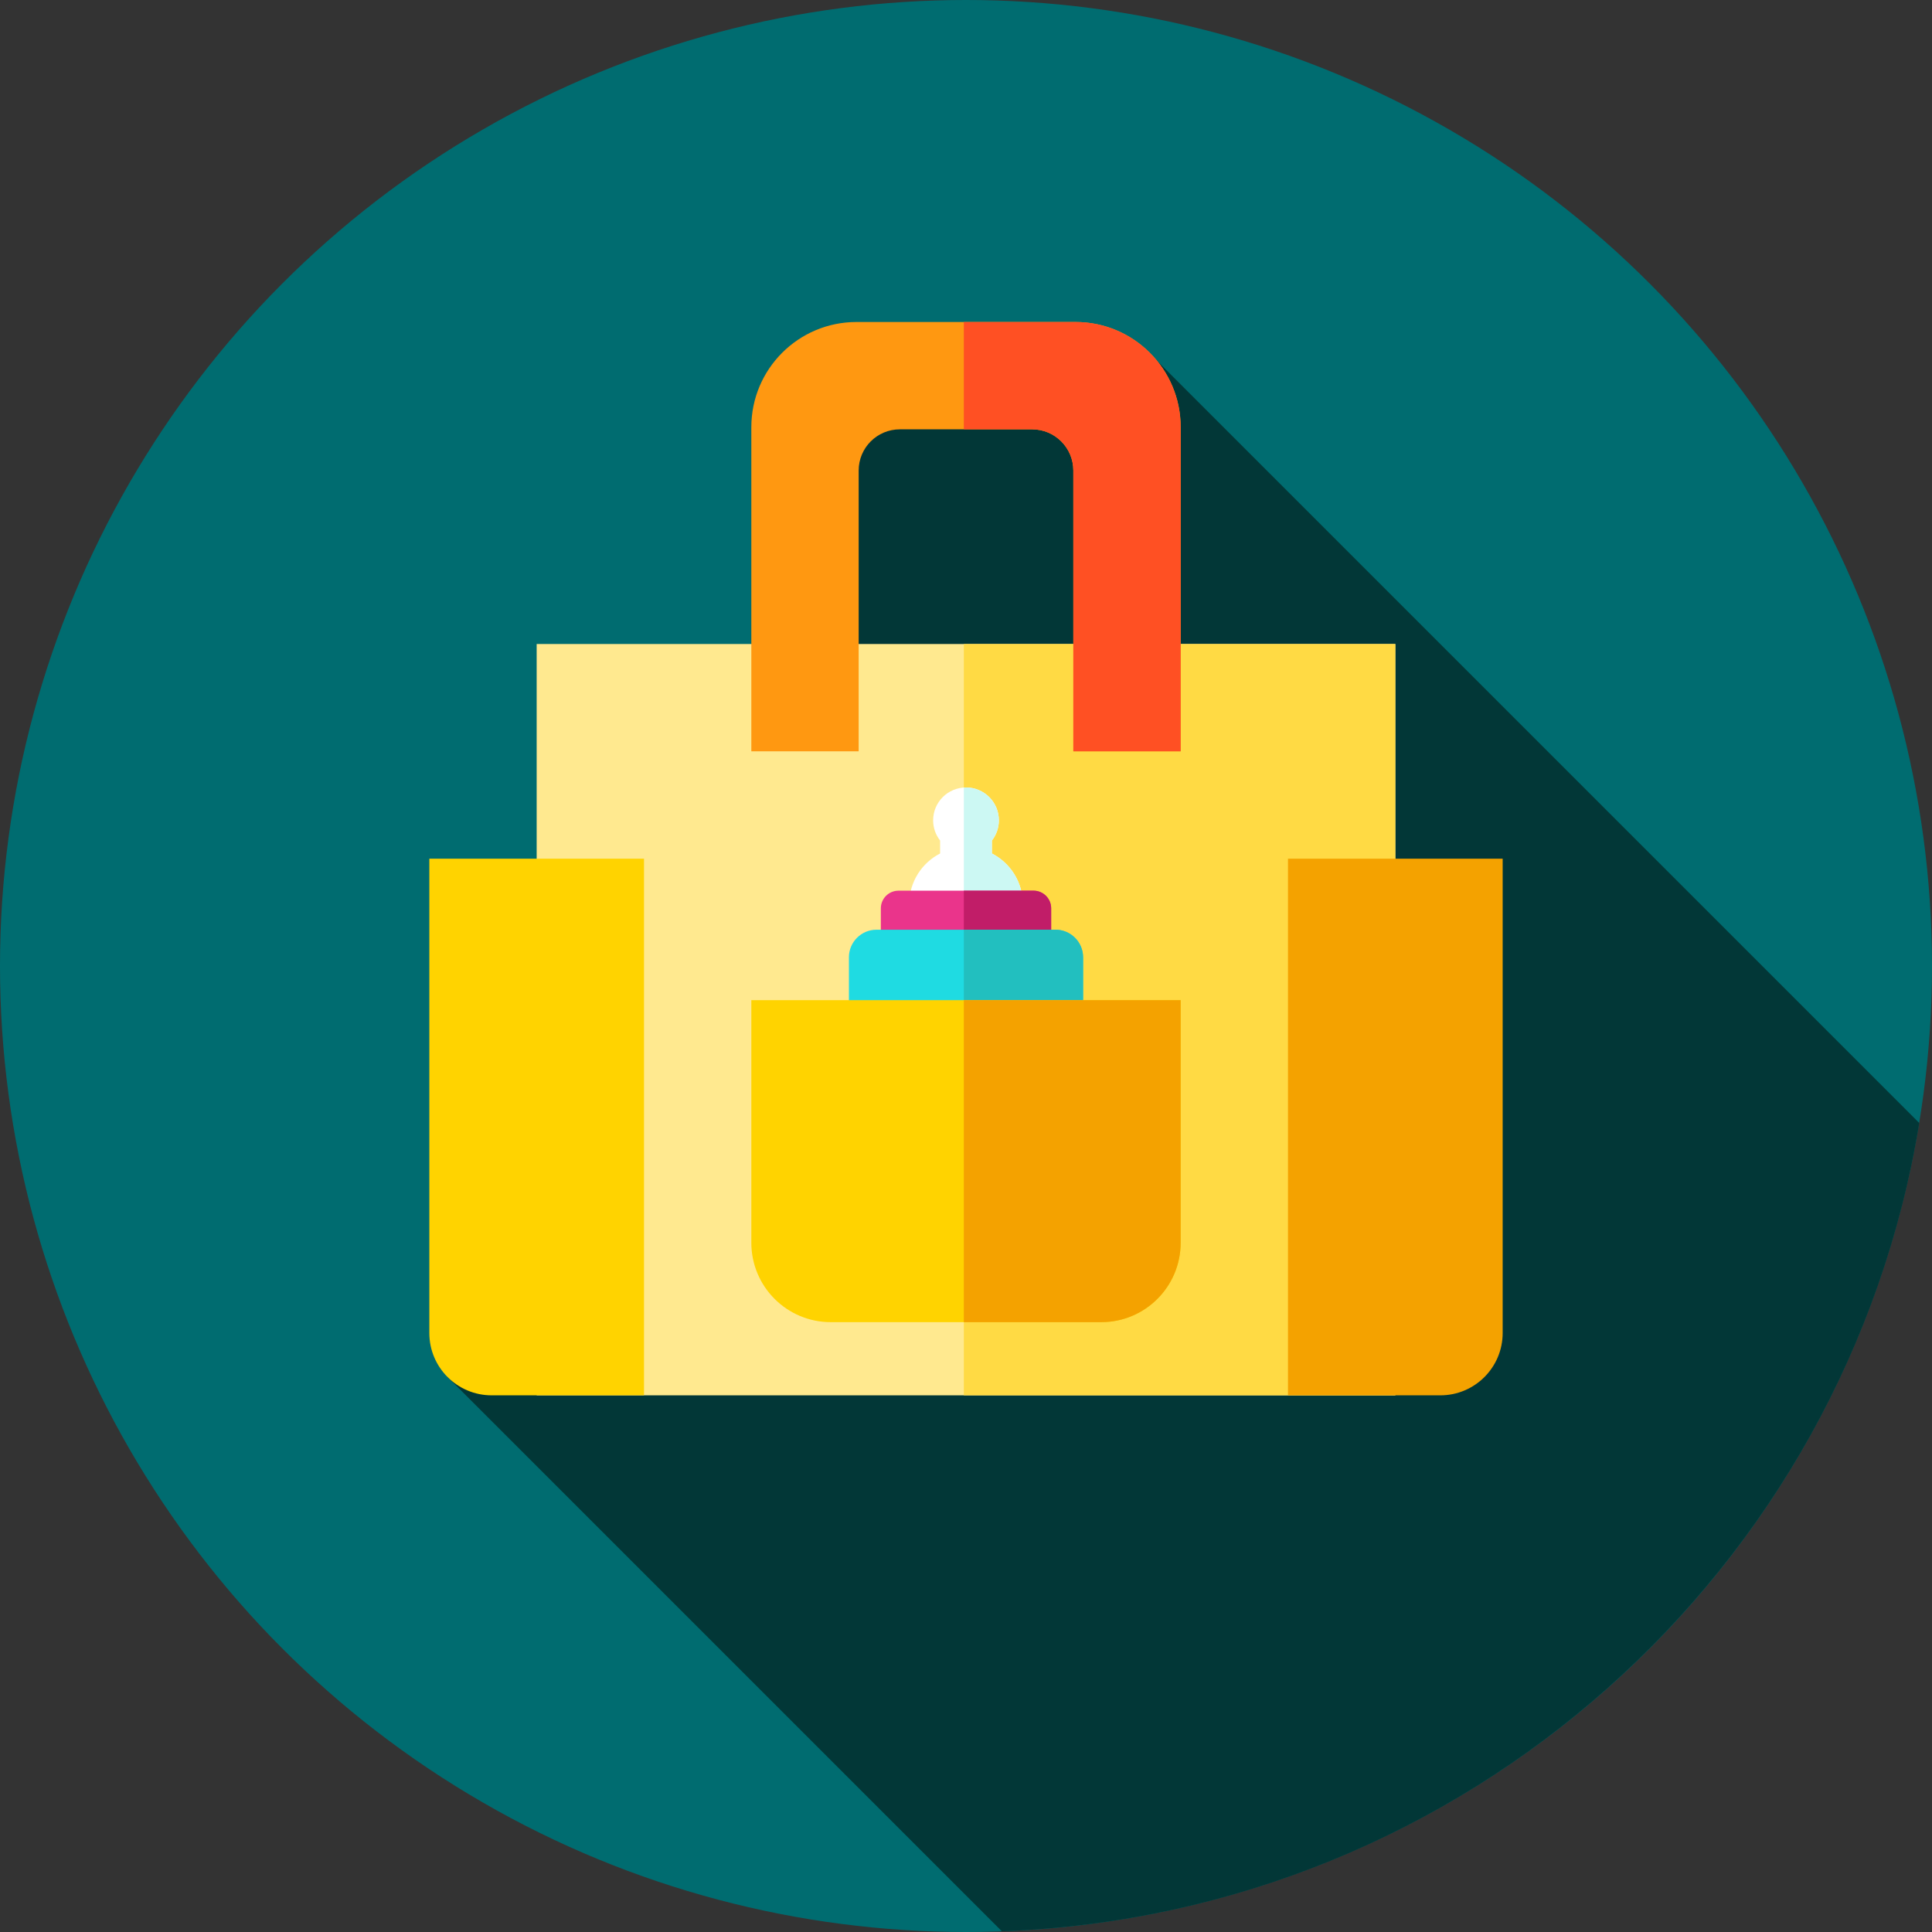 <?xml version="1.0" encoding="iso-8859-1"?>
<!-- Generator: Adobe Illustrator 19.0.0, SVG Export Plug-In . SVG Version: 6.00 Build 0)  -->
<svg version="1.1" id="Layer_1" xmlns="http://www.w3.org/2000/svg" xmlns:xlink="http://www.w3.org/1999/xlink" x="0px" y="0px"
	 viewBox="0 0 512 512" style="enable-background:new 0 0 512 512;" xml:space="preserve">
<rect x="0" y="0" width="512" height="512" fill="#333333" stroke="none"/>
<circle style="fill:#006C70;" cx="256" cy="256" r="256"/>
<path style="fill:#023737;" d="M508.618,297.598L302.602,91.582l-91.998,6.966v174.69l-92.158,91.512l147.056,147.056
	C388.441,507.318,489.241,416.154,508.618,297.598z"/>
<rect x="142.222" y="170.667" style="fill:#FFE98F;" width="227.556" height="199.111"/>
<rect x="255.431" y="170.667" style="fill:#FFDA44;" width="114.347" height="199.111"/>
<path style="fill:#FFD300;" d="M170.667,369.778H130.3c-9.125,0-16.522-7.397-16.522-16.52V227.556h56.889V369.778z"/>
<path style="fill:#F4A200;" d="M381.702,369.778h-40.369V227.556h56.889v125.702C398.222,362.38,390.827,369.778,381.702,369.778z"
	/>
<path style="fill:#FFFFFF;" d="M271.046,239.569c0-5.835-3.325-10.892-8.182-13.388v-3.432c1.153-1.477,1.848-3.332,1.848-5.351
	c0-4.81-3.899-8.711-8.711-8.711c-4.811,0-8.711,3.899-8.711,8.711c0,2.02,0.693,3.874,1.848,5.351v3.432
	c-4.858,2.494-8.182,7.551-8.182,13.388H271.046z"/>
<path style="fill:#CCF8F3;" d="M262.863,226.183v-3.432c1.153-1.477,1.848-3.332,1.848-5.351c0-4.811-3.899-8.711-8.711-8.711
	c-0.197,0-0.381,0.045-0.574,0.059v30.823h15.619C271.046,233.734,267.721,228.678,262.863,226.183z"/>
<path style="fill:#EA348B;" d="M278.568,247.324h-45.134v-6.611c0-2.581,2.093-4.673,4.673-4.673h35.788
	c2.581,0,4.674,2.093,4.674,4.673v6.611H278.568z"/>
<path style="fill:#C11D68;" d="M278.568,240.712c0-2.581-2.093-4.674-4.674-4.674h-18.468v11.283h23.142V240.712z"/>
<path style="fill:#1FDBE2;" d="M279.717,339.473h-47.433c-4.039,0-7.313-3.274-7.313-7.313v-78.464c0-4.039,3.274-7.313,7.313-7.313
	h47.433c4.039,0,7.313,3.274,7.313,7.313v78.464C287.03,336.2,283.757,339.473,279.717,339.473z"/>
<path style="fill:#22BFBF;" d="M279.717,246.382h-24.292v93.091h24.292c4.039,0,7.313-3.274,7.313-7.313v-78.464
	C287.03,249.658,283.757,246.382,279.717,246.382z"/>
<path style="fill:#FFD300;" d="M291.843,350.384h-71.685c-11.624,0-21.047-9.423-21.047-21.045v-64.288h113.778v64.288
	C312.889,340.961,303.468,350.384,291.843,350.384z"/>
<path style="fill:#F4A200;" d="M255.426,265.051v85.333h36.417c11.624,0,21.045-9.423,21.045-21.045v-64.288H255.426z"/>
<path style="fill:#FF9811;" d="M199.111,113.202v85.909h28.444v-74.416c0-6.03,4.887-10.917,10.917-10.917h35.054
	c6.03,0,10.917,4.887,10.917,10.917v74.416h28.444v-85.909c0-15.393-12.478-27.869-27.87-27.869H226.98
	C211.589,85.333,199.111,97.811,199.111,113.202z"/>
<path style="fill:#FF5023;" d="M285.02,85.333h-29.594v28.444h18.101c6.03,0,10.918,4.887,10.918,10.917v74.416h28.444v-85.907
	C312.889,97.811,300.411,85.333,285.02,85.333z"/>
<g>
</g>
<g>
</g>
<g>
</g>
<g>
</g>
<g>
</g>
<g>
</g>
<g>
</g>
<g>
</g>
<g>
</g>
<g>
</g>
<g>
</g>
<g>
</g>
<g>
</g>
<g>
</g>
<g>
</g>
</svg>
